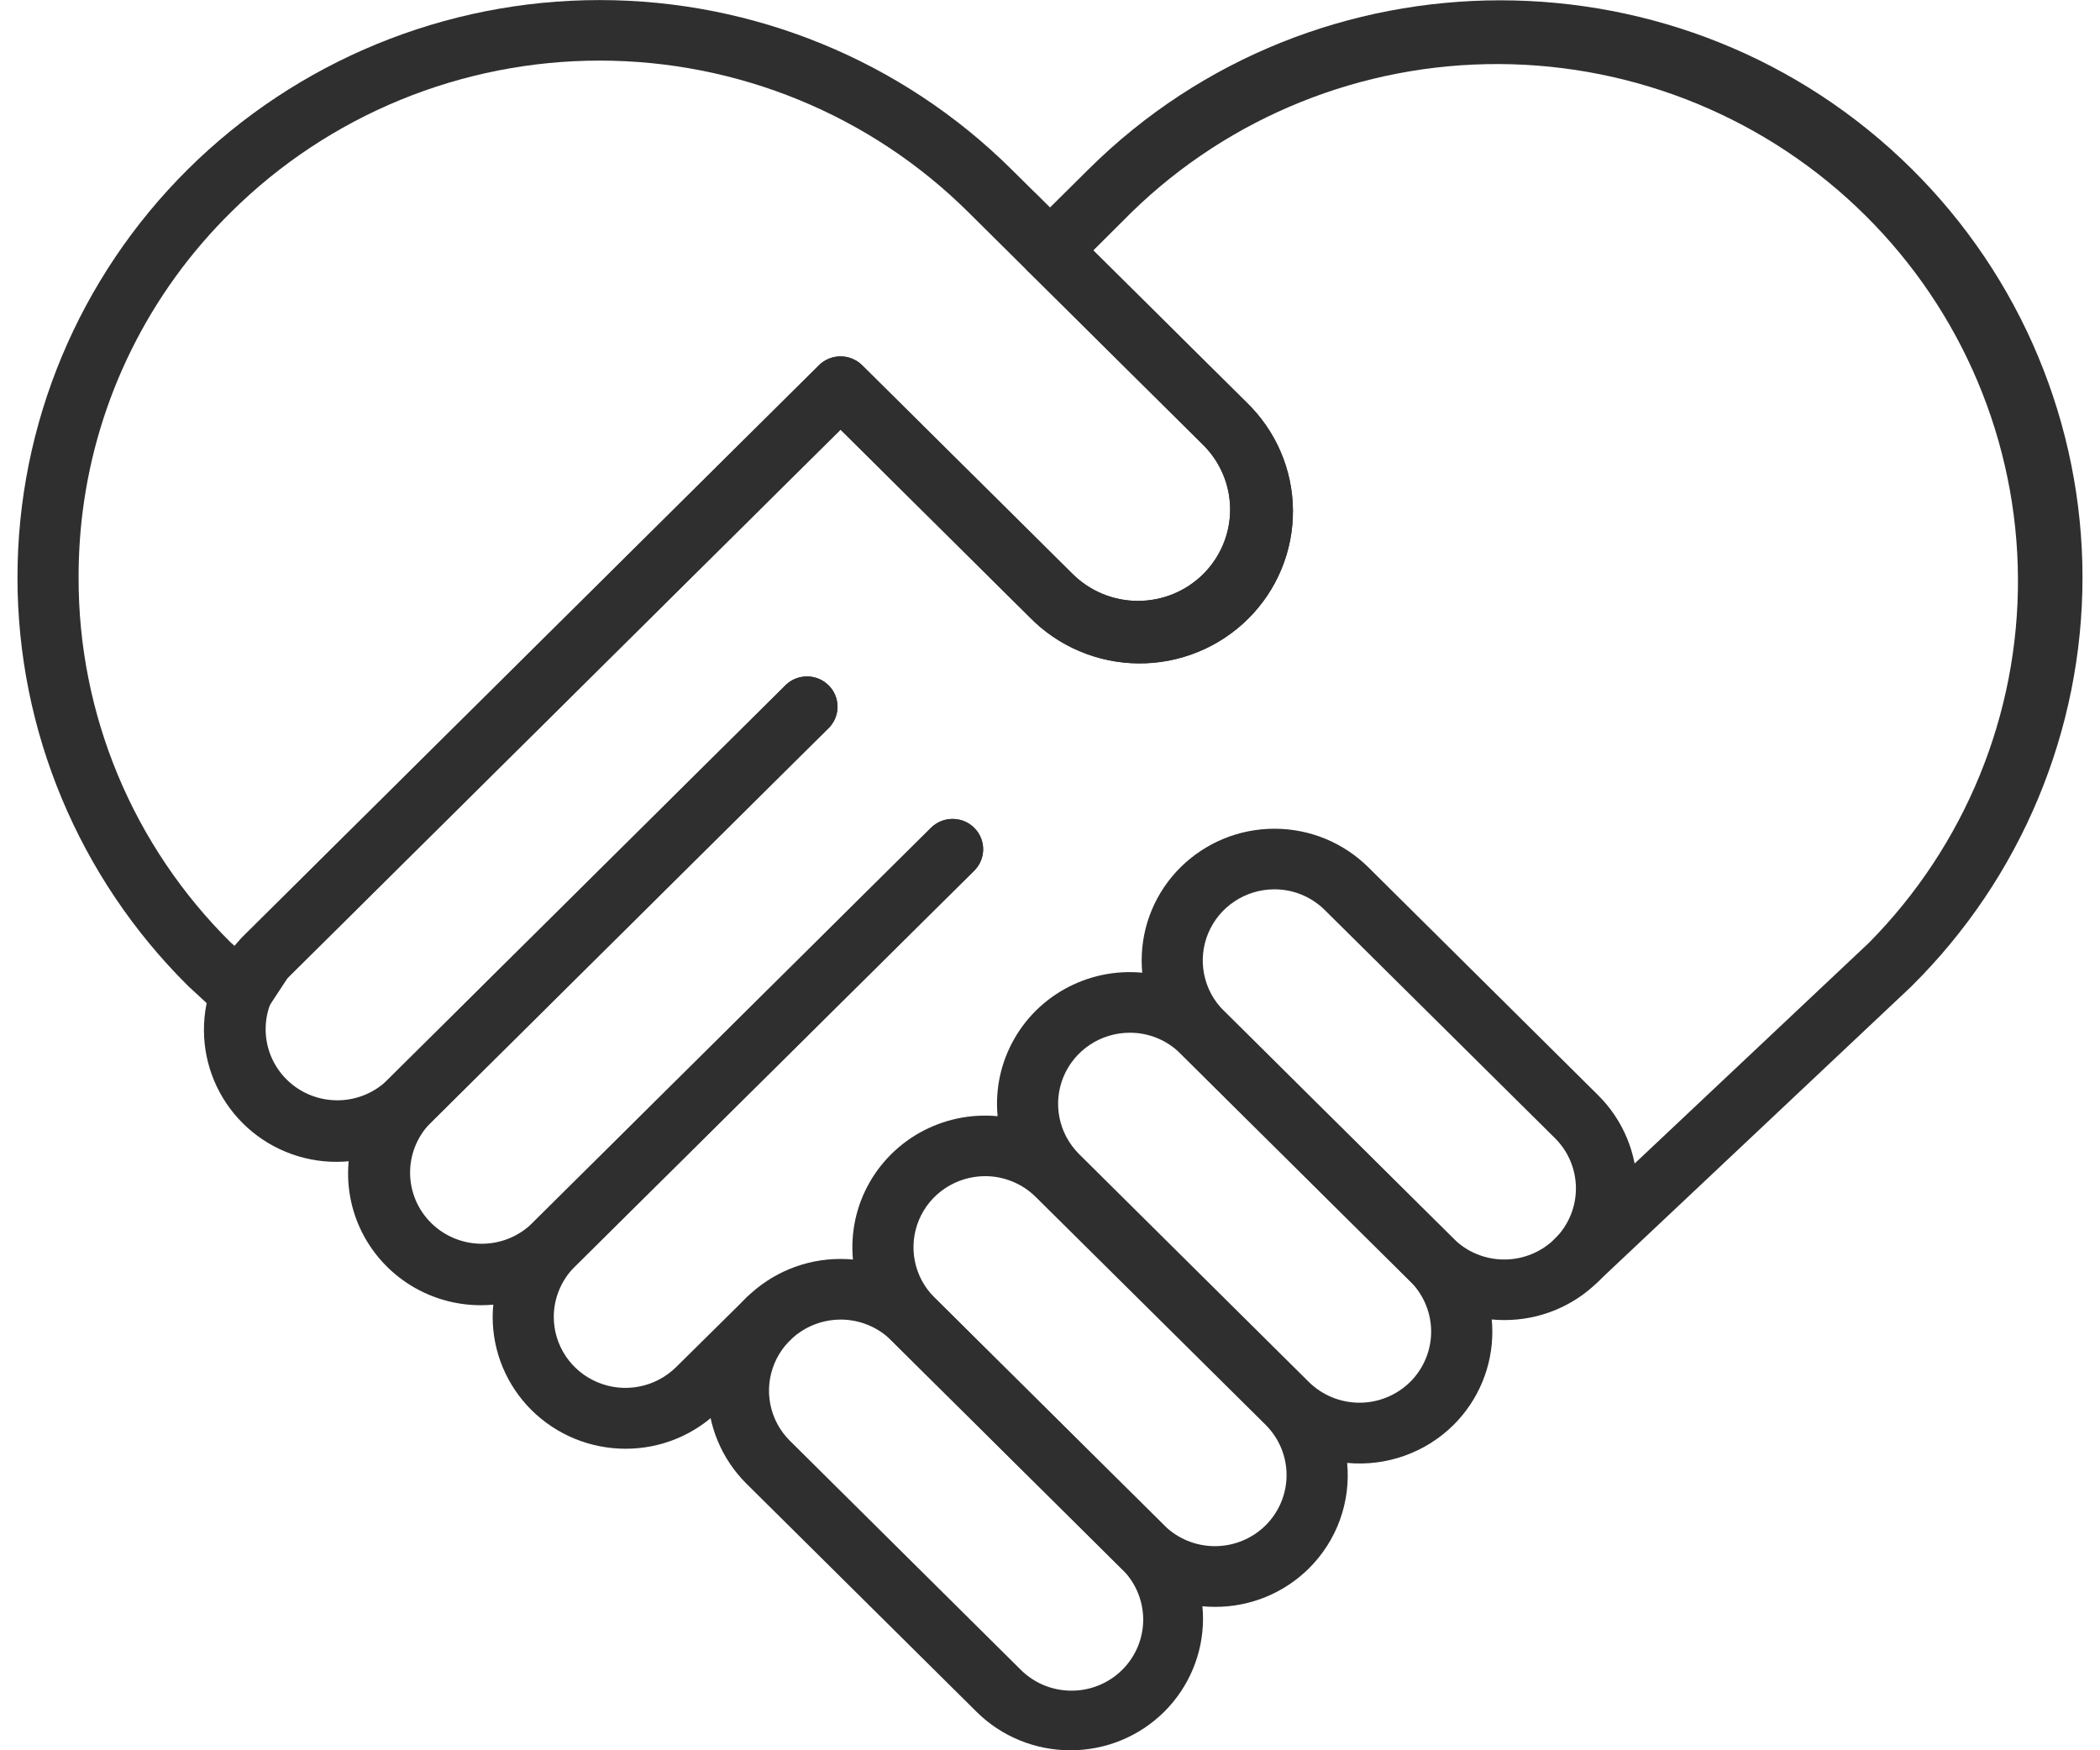 <svg xmlns="http://www.w3.org/2000/svg" fill="none" viewBox="0 0 60 50" height="50" width="60">
<g clip-path="url(#clip0_637_451)">
<path fill="#2F2F2F" d="M13.74 37.286C12.99 37.287 12.256 37.067 11.632 36.654C11.008 36.24 10.522 35.653 10.234 34.966C9.947 34.278 9.872 33.522 10.018 32.792C10.165 32.062 10.526 31.392 11.057 30.866L22.469 19.55C22.635 19.4 22.852 19.319 23.077 19.324C23.301 19.329 23.515 19.42 23.674 19.577C23.832 19.734 23.924 19.946 23.929 20.169C23.934 20.391 23.853 20.607 23.702 20.772L12.29 32.088C11.918 32.471 11.712 32.984 11.717 33.517C11.722 34.049 11.937 34.558 12.317 34.935C12.697 35.311 13.21 35.525 13.747 35.53C14.284 35.535 14.801 35.331 15.188 34.961L26.6 23.645C26.764 23.483 26.985 23.392 27.217 23.392C27.449 23.392 27.671 23.483 27.834 23.645C27.998 23.808 28.09 24.028 28.09 24.257C28.09 24.487 27.998 24.707 27.834 24.87L16.422 36.179C16.071 36.53 15.653 36.809 15.193 36.999C14.733 37.189 14.239 37.287 13.74 37.286Z"></path>
<path fill="#2F2F2F" d="M17.87 41.386C17.371 41.385 16.878 41.288 16.417 41.099C15.957 40.909 15.539 40.632 15.186 40.282C14.834 39.932 14.555 39.517 14.364 39.06C14.174 38.604 14.076 38.114 14.076 37.62C14.081 36.625 14.48 35.671 15.189 34.966L26.599 23.651C26.763 23.489 26.985 23.397 27.217 23.397C27.448 23.397 27.67 23.489 27.834 23.651C27.998 23.813 28.09 24.034 28.09 24.263C28.09 24.493 27.998 24.713 27.834 24.875L16.422 36.184C16.039 36.566 15.823 37.082 15.822 37.62C15.822 38.021 15.943 38.412 16.167 38.746C16.392 39.079 16.711 39.339 17.084 39.492C17.457 39.646 17.868 39.687 18.265 39.609C18.661 39.532 19.026 39.34 19.313 39.058L21.353 37.043C21.434 36.963 21.53 36.899 21.636 36.855C21.742 36.812 21.855 36.789 21.97 36.789C22.084 36.789 22.198 36.812 22.304 36.855C22.41 36.899 22.506 36.963 22.587 37.043C22.668 37.123 22.733 37.219 22.776 37.324C22.82 37.429 22.843 37.541 22.843 37.655C22.843 37.769 22.82 37.882 22.776 37.986C22.733 38.092 22.668 38.187 22.587 38.267L20.552 40.286C20.201 40.636 19.782 40.913 19.322 41.102C18.861 41.291 18.368 41.387 17.87 41.386Z"></path>
<path fill="#2F2F2F" d="M30.584 50C30.086 50.001 29.592 49.904 29.132 49.715C28.671 49.527 28.253 49.25 27.901 48.9L21.329 42.386C20.618 41.68 20.219 40.723 20.219 39.726C20.219 38.728 20.619 37.771 21.33 37.066C22.042 36.36 23.007 35.964 24.013 35.964C25.019 35.964 25.984 36.361 26.695 37.066L33.263 43.579C33.973 44.285 34.372 45.242 34.372 46.24C34.372 47.237 33.973 48.194 33.263 48.9C32.911 49.249 32.494 49.526 32.034 49.715C31.574 49.904 31.082 50 30.584 50ZM24.016 37.696C23.612 37.697 23.217 37.816 22.881 38.038C22.545 38.261 22.283 38.578 22.128 38.948C21.973 39.318 21.932 39.726 22.01 40.119C22.088 40.513 22.282 40.874 22.568 41.158L29.135 47.671C29.324 47.866 29.55 48.022 29.799 48.13C30.049 48.237 30.319 48.294 30.591 48.297C30.863 48.301 31.134 48.25 31.386 48.148C31.639 48.046 31.868 47.896 32.061 47.705C32.254 47.514 32.406 47.287 32.51 47.037C32.613 46.787 32.665 46.519 32.663 46.249C32.66 45.979 32.603 45.712 32.496 45.464C32.388 45.215 32.231 44.991 32.035 44.804L25.464 38.289C25.274 38.101 25.048 37.951 24.8 37.85C24.552 37.748 24.285 37.696 24.016 37.696ZM45.043 36.863C44.868 36.863 44.697 36.811 44.553 36.714C44.408 36.617 44.296 36.479 44.231 36.319C44.167 36.158 44.152 35.981 44.189 35.812C44.227 35.643 44.314 35.489 44.441 35.37L53.401 26.93C56.148 24.151 57.677 20.409 57.656 16.518C57.636 12.627 56.067 8.901 53.292 6.151C50.517 3.4 46.759 1.847 42.835 1.83C38.911 1.812 35.139 3.331 32.339 6.056L31.236 7.155L35.609 11.491C36.026 11.892 36.359 12.371 36.588 12.901C36.816 13.431 36.937 14 36.941 14.576C36.946 15.152 36.835 15.723 36.615 16.257C36.395 16.79 36.07 17.274 35.659 17.681C35.248 18.089 34.76 18.411 34.222 18.629C33.684 18.848 33.108 18.958 32.528 18.953C31.947 18.949 31.372 18.829 30.838 18.602C30.304 18.376 29.821 18.046 29.417 17.632L24.016 12.276L8.16 27.995C7.789 28.378 7.584 28.89 7.59 29.422C7.595 29.953 7.81 30.462 8.189 30.837C8.568 31.213 9.08 31.427 9.616 31.432C10.152 31.438 10.669 31.235 11.056 30.867L22.469 19.55C22.635 19.4 22.852 19.319 23.077 19.324C23.301 19.329 23.515 19.42 23.674 19.577C23.832 19.734 23.924 19.946 23.929 20.169C23.934 20.391 23.853 20.607 23.702 20.772L12.29 32.088C11.94 32.438 11.523 32.715 11.063 32.904C10.604 33.093 10.111 33.191 9.614 33.19C9.116 33.191 8.624 33.093 8.164 32.904C7.705 32.715 7.288 32.438 6.937 32.088C6.229 31.383 5.83 30.429 5.827 29.434C5.824 28.94 5.92 28.451 6.108 27.994C6.297 27.538 6.575 27.122 6.926 26.773L23.375 10.457C23.455 10.372 23.551 10.304 23.659 10.256C23.765 10.209 23.881 10.183 23.998 10.181C24.116 10.179 24.232 10.2 24.341 10.243C24.45 10.287 24.549 10.351 24.632 10.433L30.652 16.402C31.145 16.891 31.815 17.166 32.514 17.166C33.212 17.166 33.882 16.891 34.375 16.402C34.869 15.912 35.147 15.248 35.147 14.555C35.147 13.863 34.869 13.199 34.375 12.709L29.423 7.799C29.409 7.787 29.396 7.774 29.383 7.762C29.224 7.604 29.132 7.391 29.127 7.167C29.123 6.944 29.206 6.727 29.359 6.563L29.382 6.54L31.104 4.833C37.589 -1.599 48.143 -1.599 54.628 4.833C56.172 6.365 57.398 8.183 58.233 10.184C59.069 12.186 59.5 14.331 59.5 16.497C59.5 18.663 59.069 20.808 58.233 22.809C57.398 24.811 56.172 26.629 54.628 28.161L54.613 28.177L45.644 36.625C45.482 36.779 45.267 36.864 45.043 36.863Z"></path>
<path fill="#2F2F2F" d="M34.712 45.903C33.708 45.903 32.745 45.508 32.035 44.804L25.464 38.289C24.912 37.742 24.544 37.039 24.41 36.277C24.276 35.514 24.382 34.729 24.714 34.029C25.047 33.328 25.589 32.747 26.267 32.363C26.945 31.98 27.726 31.813 28.503 31.886C28.429 31.115 28.597 30.34 28.984 29.668C29.37 28.995 29.957 28.457 30.664 28.128C31.37 27.798 32.162 27.693 32.931 27.826C33.7 27.959 34.409 28.325 34.961 28.873L41.529 35.386C42.239 36.092 42.638 37.049 42.638 38.046C42.638 39.044 42.239 40.001 41.529 40.707C41.134 41.098 40.657 41.398 40.132 41.585C39.606 41.773 39.046 41.843 38.49 41.791C38.543 42.342 38.472 42.897 38.284 43.418C38.095 43.939 37.792 44.412 37.398 44.804C37.045 45.154 36.626 45.431 36.166 45.62C35.705 45.808 35.211 45.905 34.712 45.903ZM28.144 33.599C27.74 33.6 27.345 33.719 27.009 33.942C26.672 34.164 26.41 34.481 26.256 34.851C26.101 35.222 26.06 35.629 26.138 36.023C26.216 36.416 26.41 36.777 26.695 37.062L33.263 43.575C33.648 43.955 34.168 44.169 34.711 44.169C35.254 44.169 35.775 43.955 36.16 43.575C36.543 43.194 36.759 42.677 36.759 42.139C36.759 41.6 36.543 41.083 36.16 40.702L29.592 34.193C29.402 34.005 29.177 33.855 28.929 33.754C28.681 33.652 28.416 33.599 28.148 33.599H28.144ZM32.275 29.502C31.871 29.503 31.476 29.622 31.141 29.845C30.805 30.068 30.543 30.384 30.388 30.754C30.233 31.124 30.192 31.532 30.27 31.925C30.348 32.318 30.542 32.679 30.826 32.964L37.394 39.477C37.779 39.857 38.299 40.071 38.842 40.071C39.385 40.071 39.906 39.857 40.291 39.477C40.674 39.096 40.89 38.579 40.89 38.04C40.89 37.501 40.674 36.985 40.291 36.603L33.726 30.096C33.537 29.907 33.311 29.757 33.062 29.655C32.814 29.553 32.548 29.501 32.279 29.502H32.275Z"></path>
<path fill="#2F2F2F" d="M42.974 37.71C41.97 37.71 41.008 37.314 40.298 36.61L33.73 30.097C33.378 29.748 33.098 29.333 32.907 28.877C32.717 28.42 32.619 27.931 32.619 27.437C32.619 26.943 32.717 26.453 32.907 25.997C33.098 25.54 33.378 25.125 33.73 24.776C34.082 24.427 34.501 24.15 34.961 23.96C35.421 23.771 35.914 23.674 36.413 23.674C36.911 23.674 37.404 23.771 37.865 23.96C38.325 24.15 38.743 24.427 39.096 24.776L45.663 31.289C46.373 31.995 46.772 32.952 46.772 33.95C46.772 34.947 46.373 35.904 45.663 36.61C45.31 36.961 44.891 37.238 44.429 37.427C43.968 37.616 43.473 37.712 42.974 37.71ZM36.406 25.405C36.002 25.407 35.608 25.526 35.273 25.749C34.937 25.972 34.676 26.288 34.521 26.658C34.366 27.028 34.325 27.435 34.403 27.828C34.48 28.221 34.673 28.582 34.958 28.867L41.525 35.38C41.715 35.57 41.941 35.721 42.19 35.824C42.439 35.926 42.705 35.98 42.975 35.98C43.245 35.981 43.512 35.928 43.761 35.826C44.01 35.724 44.236 35.574 44.427 35.385C44.617 35.196 44.769 34.972 44.871 34.725C44.974 34.478 45.027 34.213 45.027 33.946C45.026 33.678 44.972 33.414 44.869 33.167C44.765 32.92 44.613 32.696 44.422 32.508L37.854 26C37.665 25.811 37.44 25.662 37.192 25.559C36.944 25.457 36.678 25.405 36.41 25.405H36.406ZM6.888 29.244C6.667 29.245 6.455 29.162 6.293 29.014L5.394 28.184L5.371 28.162C2.252 25.069 0.499 20.873 0.499 16.498C0.499 12.123 2.251 7.928 5.37 4.834C8.49 1.74 12.72 0.002 17.132 0.002C21.543 0.002 25.774 1.74 28.894 4.833L29.533 5.465C29.552 5.481 29.571 5.499 29.588 5.517L35.608 11.486C36.025 11.886 36.358 12.366 36.587 12.895C36.816 13.425 36.936 13.994 36.941 14.57C36.945 15.146 36.834 15.718 36.614 16.251C36.394 16.784 36.069 17.268 35.658 17.676C35.247 18.083 34.759 18.405 34.221 18.624C33.684 18.842 33.108 18.952 32.527 18.948C31.946 18.943 31.372 18.824 30.837 18.597C30.303 18.37 29.82 18.04 29.416 17.626L24.016 12.27L8.225 27.927L7.619 28.85C7.549 28.955 7.457 29.044 7.349 29.111C7.241 29.177 7.12 29.22 6.994 29.235C6.959 29.241 6.923 29.244 6.888 29.244ZM6.594 26.926L6.724 27.041L6.812 26.906C6.846 26.856 6.885 26.809 6.928 26.767L23.376 10.457C23.456 10.372 23.552 10.304 23.659 10.256C23.766 10.209 23.882 10.183 23.999 10.181C24.116 10.179 24.233 10.2 24.341 10.243C24.45 10.287 24.549 10.351 24.632 10.433L30.652 16.402C31.146 16.891 31.816 17.166 32.514 17.166C33.212 17.166 33.882 16.891 34.376 16.402C34.87 15.912 35.147 15.248 35.147 14.555C35.147 13.863 34.87 13.199 34.376 12.709L29.438 7.814C29.418 7.798 29.4 7.781 29.383 7.763L27.661 6.056C26.279 4.685 24.638 3.597 22.831 2.855C21.025 2.113 19.088 1.731 17.133 1.731C15.178 1.731 13.242 2.113 11.435 2.855C9.629 3.597 7.987 4.685 6.605 6.056C4.266 8.358 2.773 11.37 2.362 14.612C2.283 15.236 2.245 15.866 2.246 16.495C2.24 18.432 2.622 20.352 3.368 22.142C4.114 23.932 5.211 25.558 6.594 26.926Z"></path>
</g>
<defs>
<clipPath id="clip0_637_451">
<rect transform="translate(0.5)" fill="white" height="50" width="59"></rect>
</clipPath>
</defs>
</svg>
